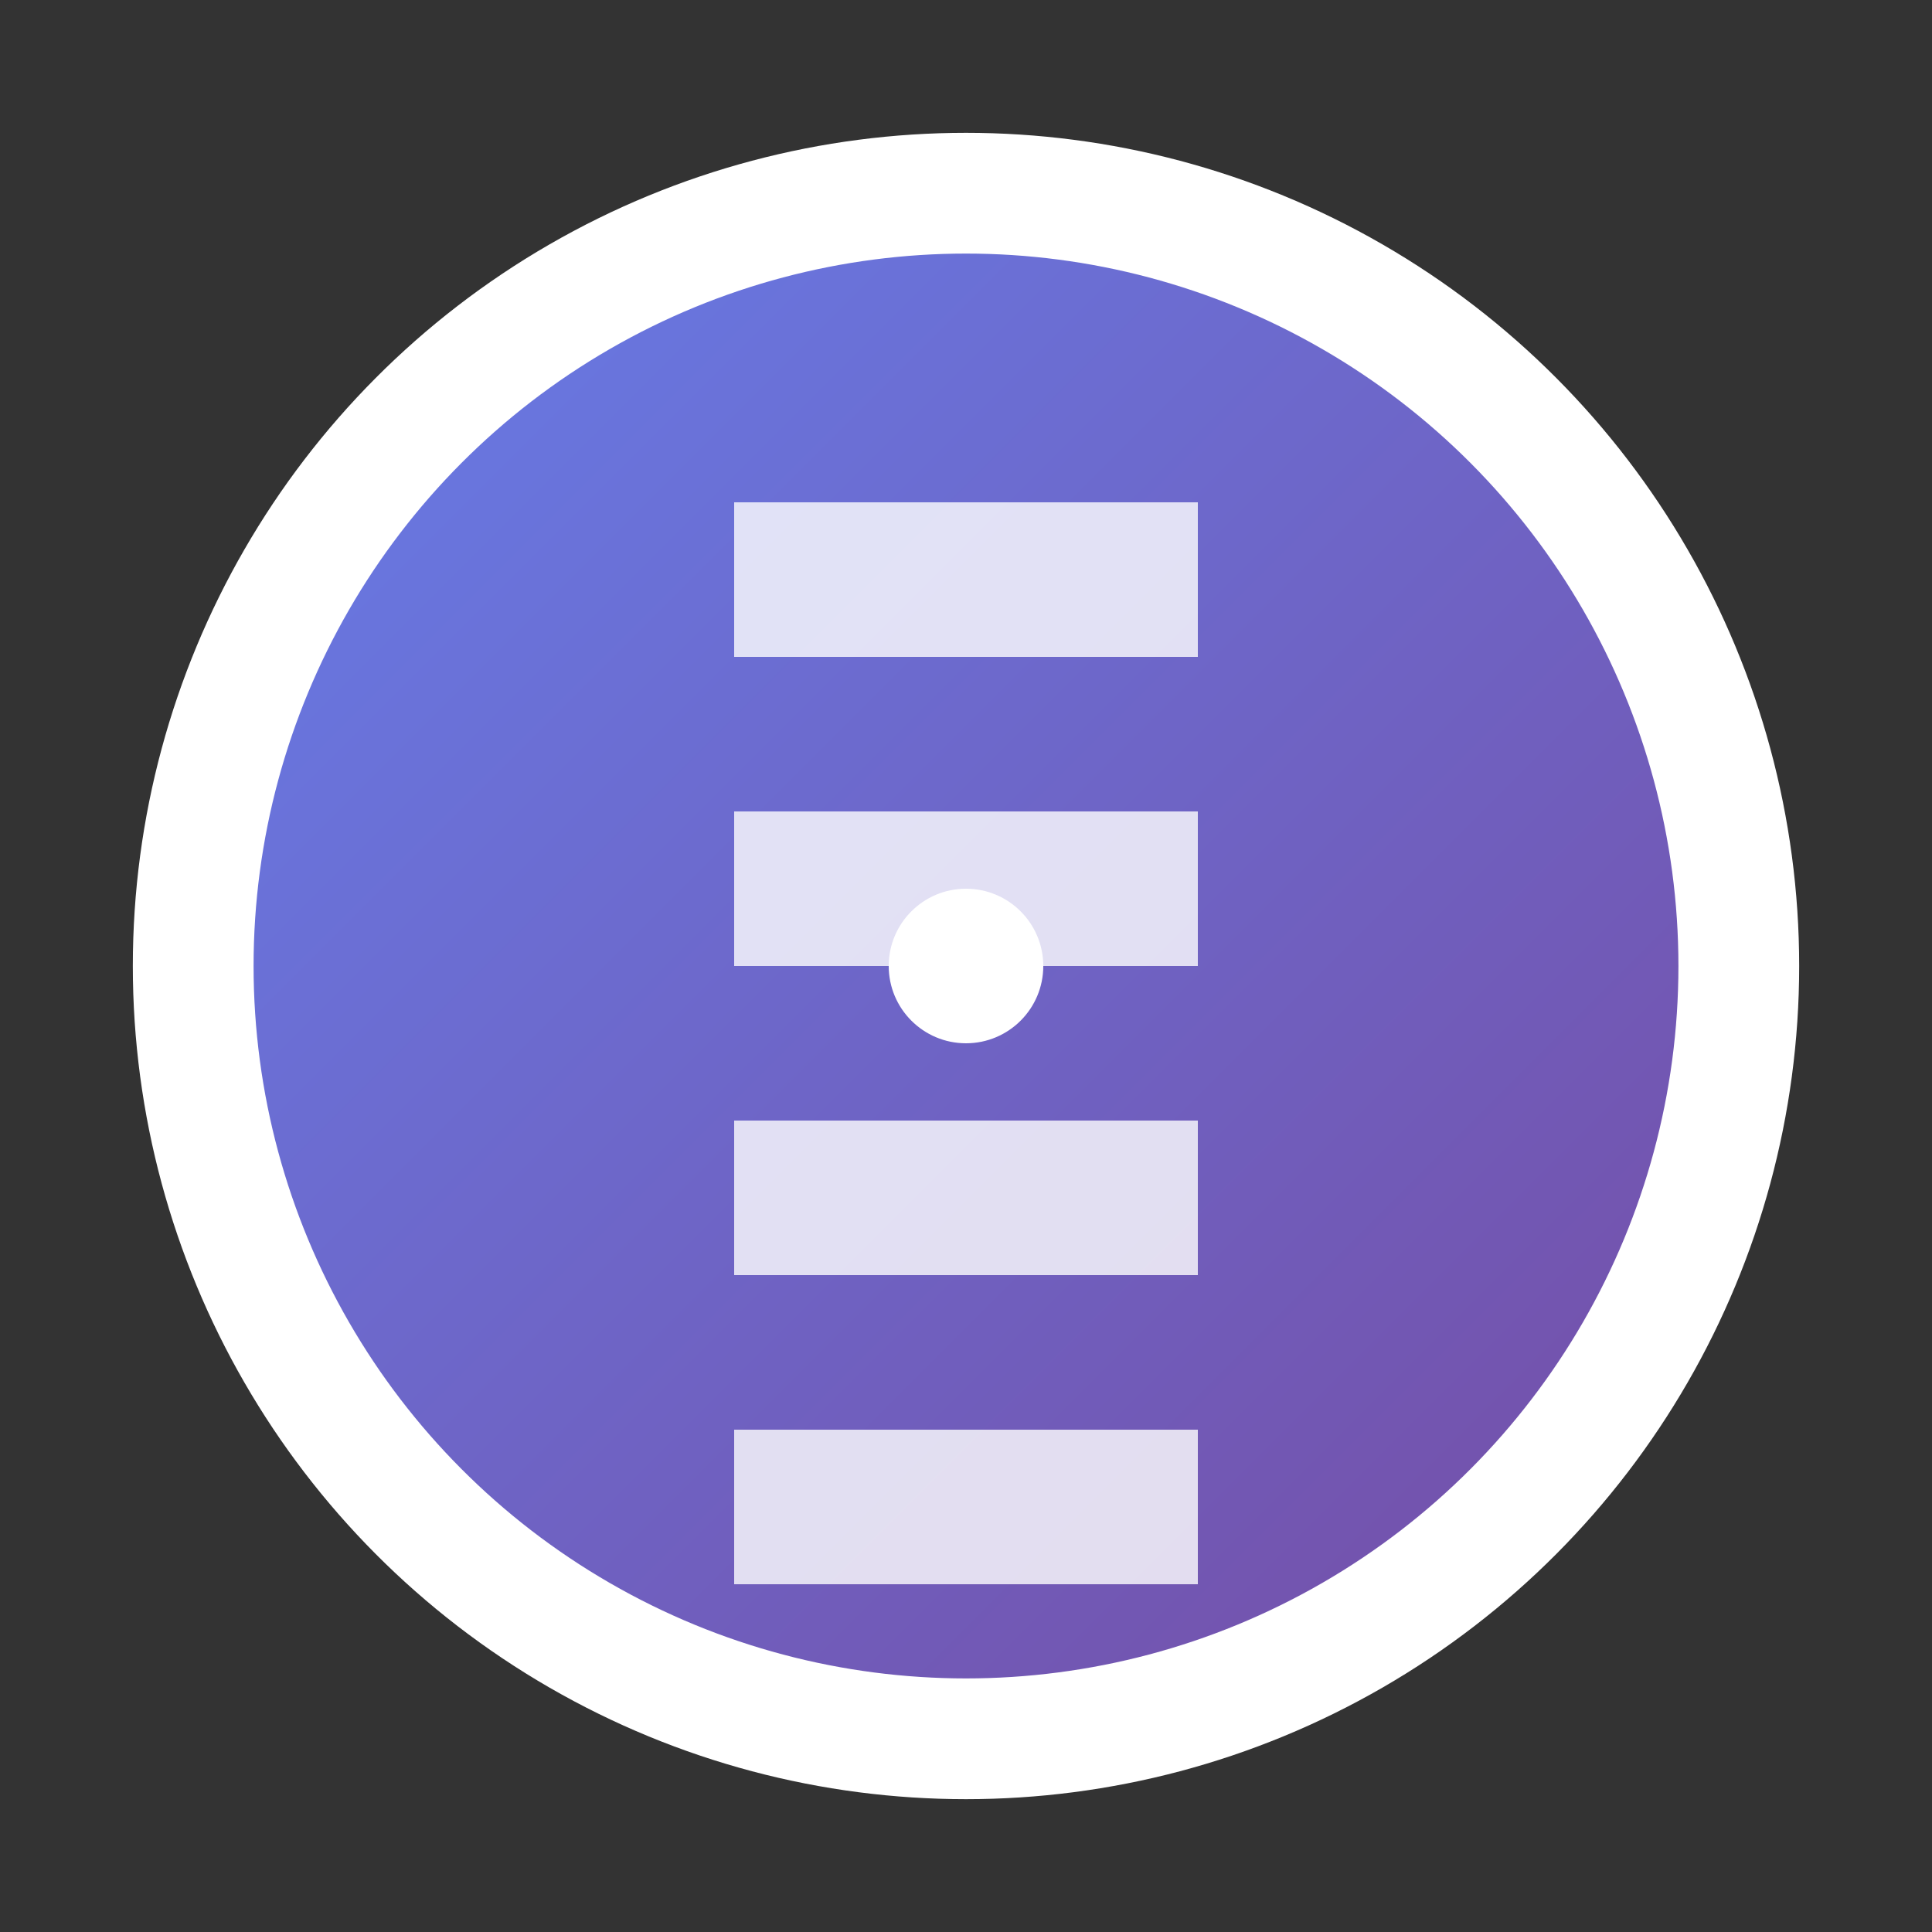 <?xml version="1.0" encoding="UTF-8"?>
<svg width="32" height="32" viewBox="0 0 32 32" xmlns="http://www.w3.org/2000/svg">
  <rect x="0" y="0" width="32" height="32" fill="#333333" stroke="none"/>
  <defs>
    <linearGradient id="bg" x1="0%" y1="0%" x2="100%" y2="100%">
      <stop offset="0%" style="stop-color:#667eea;stop-opacity:1" />
      <stop offset="100%" style="stop-color:#764ba2;stop-opacity:1" />
    </linearGradient>
  </defs>
  
  <!-- Background circle -->
  <circle cx="16" cy="16" r="12.8" fill="url(#bg)" stroke="#fff" stroke-width="2"/>
  
  <!-- Dice pattern (simplified backgammon board) -->
  <rect x="12.16" y="8.32" width="7.68" height="2.56" fill="#fff" opacity="0.8"/>
  <rect x="12.16" y="13.44" width="7.68" height="2.56" fill="#fff" opacity="0.8"/>
  <rect x="12.16" y="18.56" width="7.68" height="2.56" fill="#fff" opacity="0.8"/>
  <rect x="12.16" y="23.68" width="7.68" height="2.56" fill="#fff" opacity="0.8"/>
  
  <!-- Center dot -->
  <circle cx="16" cy="16" r="1.28" fill="#fff"/>
</svg>